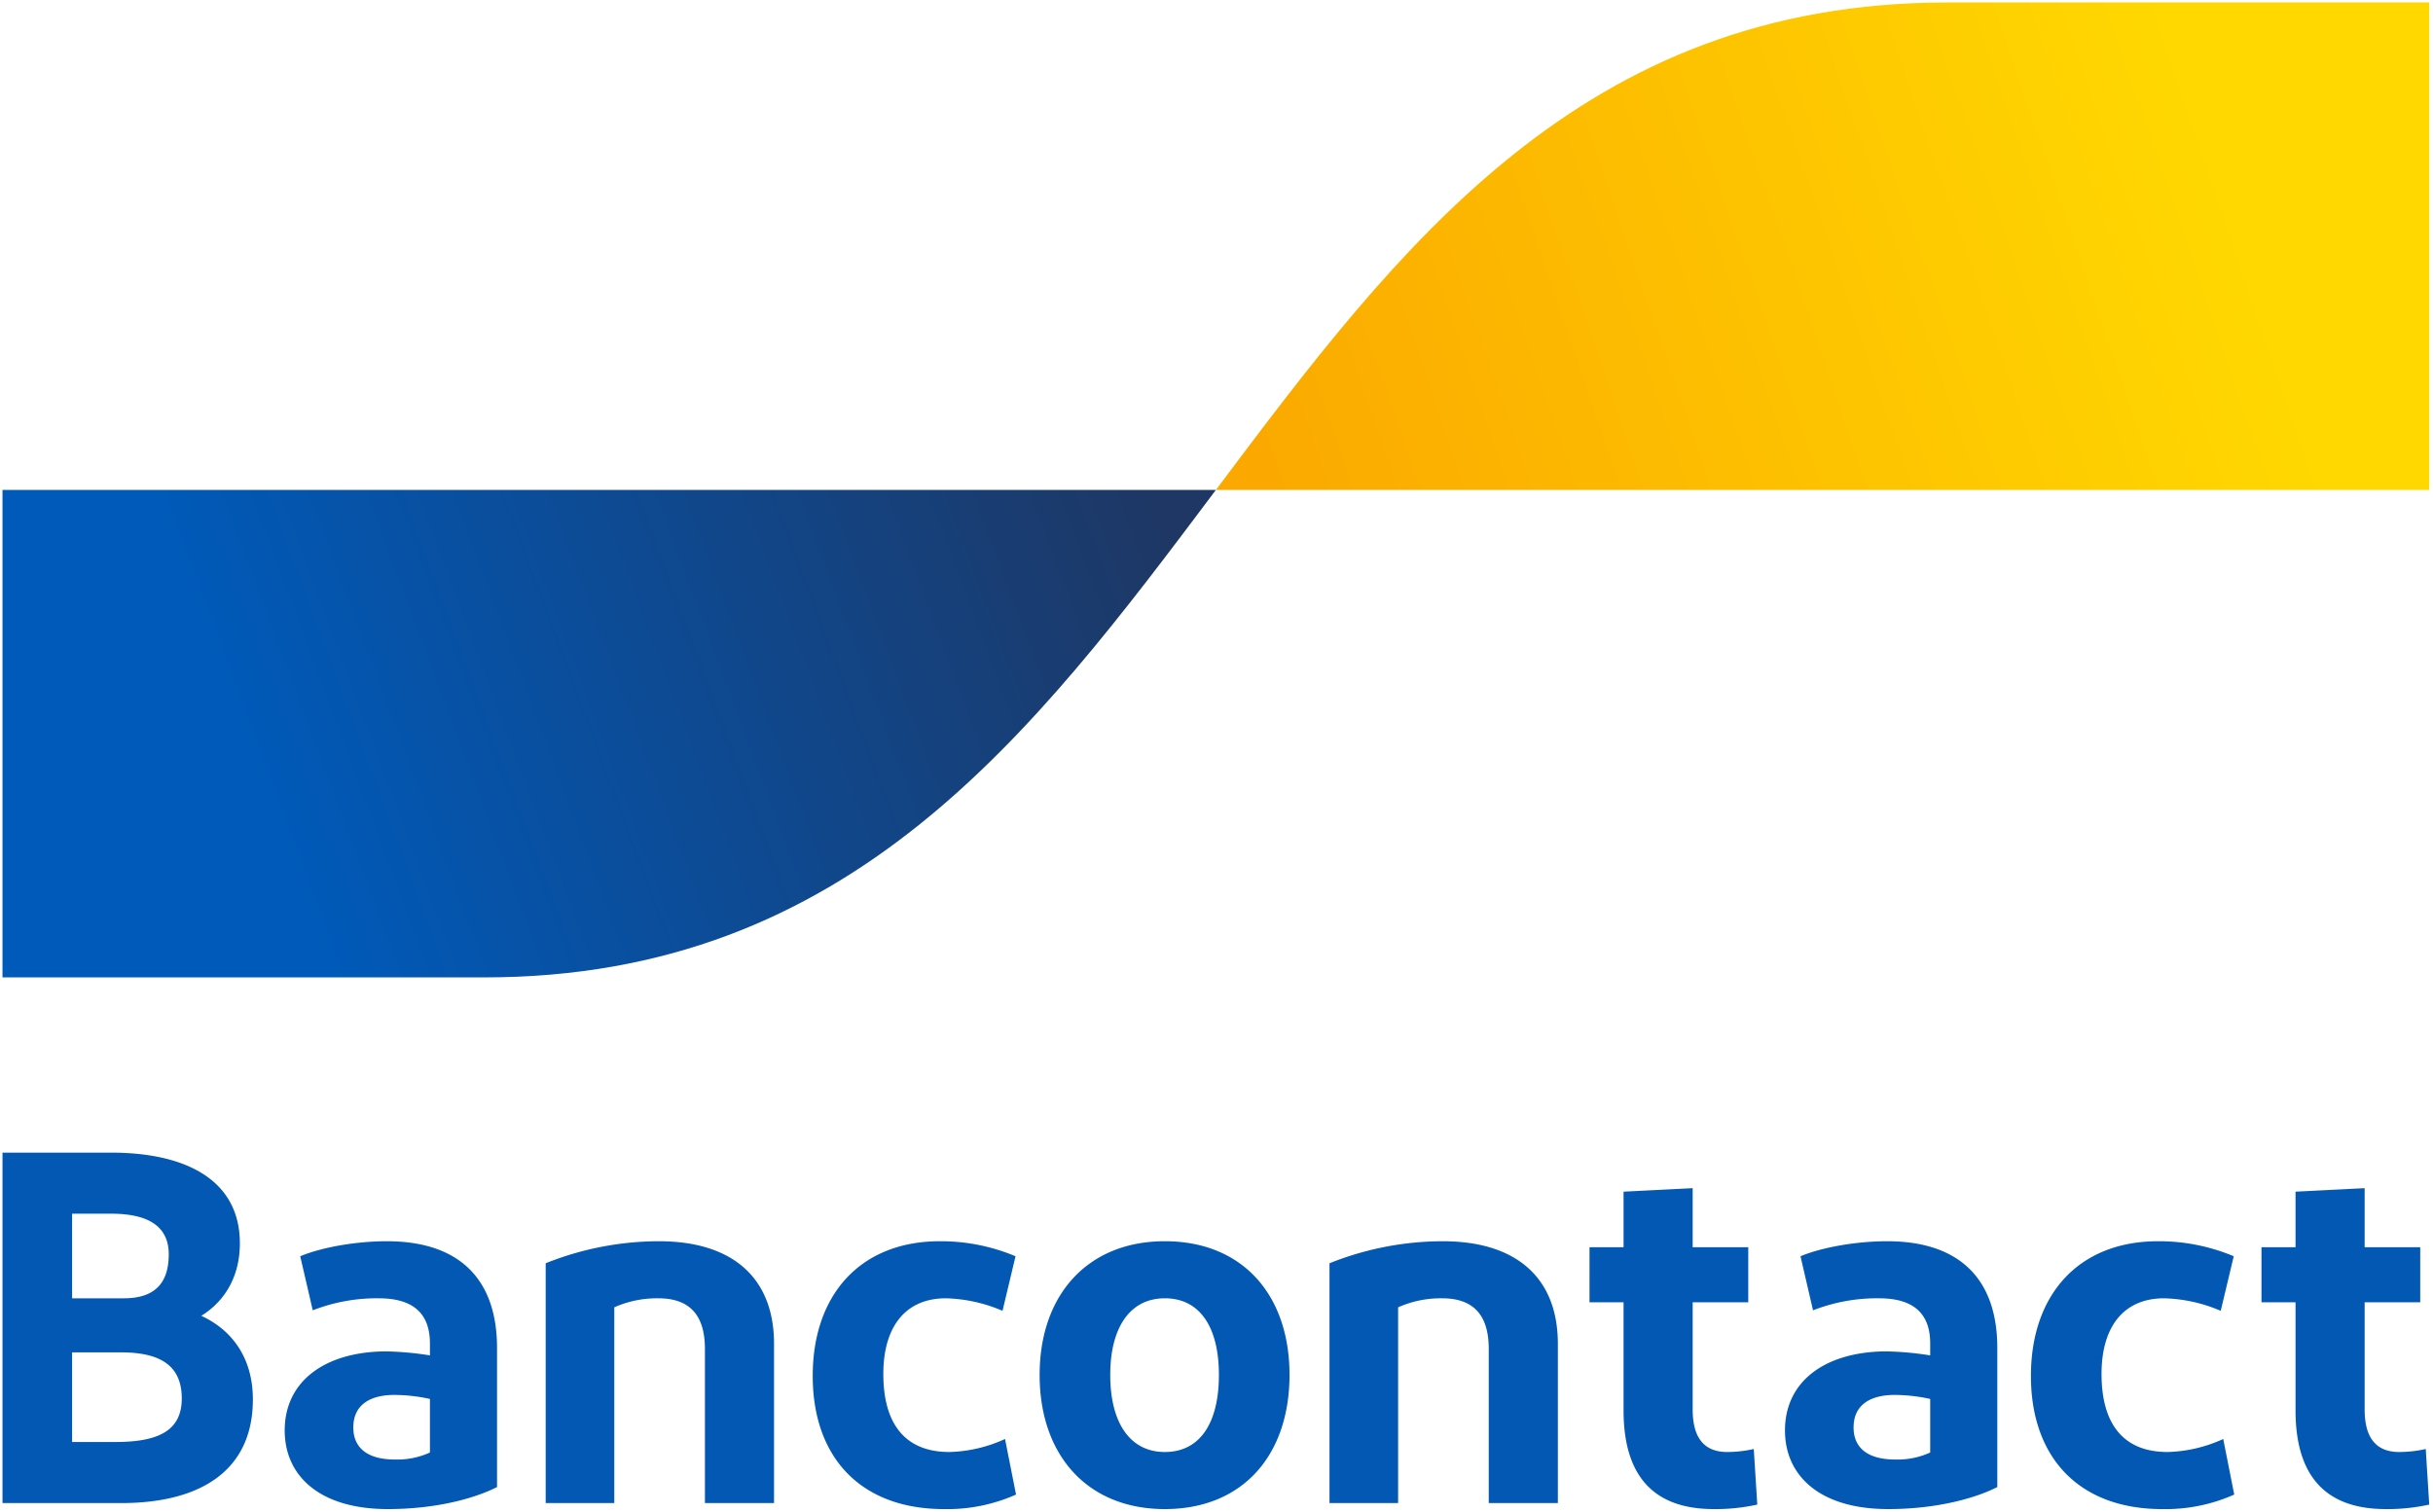<svg xmlns="http://www.w3.org/2000/svg" viewBox="145 145 505 314"><defs><linearGradient id="a" x1="196.459" y1="301.989" x2="380.699" y2="233.557" gradientUnits="userSpaceOnUse"><stop offset="0" stop-color="#005ab9"/><stop offset="1" stop-color="#1e3764"/></linearGradient><linearGradient id="b" x1="412.618" y1="255.495" x2="608.243" y2="188.752" gradientUnits="userSpaceOnUse"><stop offset="0" stop-color="#fba900"/><stop offset="1" stop-color="#ffd800"/></linearGradient></defs><path d="M145.518 457.055v-72.759h22.451c16.319 0 26.817 6.133 26.817 18.814 0 7.172-3.326 12.16-8.003 15.071 6.756 3.118 10.705 9.147 10.705 17.358 0 14.656-10.705 21.516-27.336 21.516Zm14.448-42.512h10.706c6.548 0 9.354-3.222 9.354-9.147 0-6.34-5.093-8.419-11.953-8.419h-8.107Zm0 29.831h8.939c8.73 0 13.824-2.183 13.824-9.043 0-6.756-4.366-9.562-12.577-9.562h-10.186Zm65.54 13.928c-14.24 0-21.412-6.964-21.412-16.318 0-10.29 8.42-16.32 20.893-16.423a65.086 65.086 0 0 1 9.25.831v-2.494c0-6.34-3.638-9.355-10.602-9.355a36.467 36.467 0 0 0-13.72 2.495l-2.598-11.226c4.469-1.871 11.64-3.118 17.981-3.118 15.28 0 22.867 8.107 22.867 22.14v28.895c-4.261 2.183-12.265 4.573-22.659 4.573Zm8.731-11.745v-11.122a34.91 34.91 0 0 0-7.38-.832c-4.781 0-8.523 1.872-8.523 6.757 0 4.366 3.118 6.652 8.627 6.652a16.272 16.272 0 0 0 7.276-1.455Zm24.027 10.498v-49.788a63.469 63.469 0 0 1 23.49-4.573c15.176 0 23.907 7.483 23.907 21.307v33.054h-14.344V425.04c0-7.172-3.326-10.498-9.667-10.498a21.8 21.8 0 0 0-9.146 1.871v40.64Zm97.523-51.243-2.702 11.33a31.661 31.661 0 0 0-11.745-2.6c-8.42 0-12.993 5.926-12.993 15.696 0 10.706 4.781 16.215 13.72 16.215a29.425 29.425 0 0 0 11.538-2.703l2.286 11.538a34.984 34.984 0 0 1-14.967 3.014c-17.254 0-27.233-10.706-27.233-27.648 0-16.839 9.875-27.96 26.401-27.96a40.064 40.064 0 0 1 15.695 3.118Zm30.988 52.49c-16.007 0-25.986-11.122-25.986-27.856 0-16.63 9.979-27.752 25.986-27.752 16.11 0 25.88 11.121 25.88 27.752 0 16.734-9.77 27.856-25.88 27.856Zm0-11.85c7.38.001 11.225-6.132 11.225-16.006 0-9.77-3.846-15.903-11.225-15.903-7.276 0-11.33 6.132-11.33 15.903 0 9.874 4.054 16.007 11.33 16.007Zm34.181 10.603v-49.788a63.47 63.47 0 0 1 23.491-4.573c15.175 0 23.906 7.483 23.906 21.307v33.054H454.01V425.04c0-7.172-3.326-10.498-9.666-10.498a21.8 21.8 0 0 0-9.147 1.871v40.64Zm79.746 1.247c-12.369 0-18.71-6.756-18.71-20.476v-22.451h-7.067V403.94h7.068v-11.538l14.343-.727v12.265h11.538v11.434h-11.538v22.243c0 6.029 2.495 8.835 7.172 8.835a25.204 25.204 0 0 0 5.51-.624l.727 11.538a39.647 39.647 0 0 1-9.043.935Zm36.205 0c-14.24 0-21.412-6.964-21.412-16.318 0-10.29 8.42-16.32 20.892-16.423a65.086 65.086 0 0 1 9.25.831v-2.494c0-6.34-3.637-9.355-10.601-9.355a36.467 36.467 0 0 0-13.72 2.495l-2.599-11.226c4.47-1.871 11.641-3.118 17.982-3.118 15.28 0 22.867 8.107 22.867 22.14v28.895c-4.262 2.183-12.265 4.573-22.66 4.573Zm8.73-11.745v-11.122a34.91 34.91 0 0 0-7.38-.832c-4.78 0-8.522 1.872-8.522 6.757 0 4.366 3.118 6.652 8.627 6.652a16.27 16.27 0 0 0 7.276-1.455Zm63.004-40.745-2.703 11.33a31.661 31.661 0 0 0-11.745-2.6c-8.419 0-12.992 5.926-12.992 15.696 0 10.706 4.78 16.215 13.72 16.215a29.425 29.425 0 0 0 11.537-2.703l2.287 11.538a34.986 34.986 0 0 1-14.967 3.014c-17.255 0-27.233-10.706-27.233-27.648 0-16.839 9.874-27.96 26.4-27.96a40.064 40.064 0 0 1 15.696 3.118Zm31.536 52.49c-12.368 0-18.709-6.756-18.709-20.476v-22.451H614.4V403.94h7.068v-11.538l14.344-.727v12.265h11.537v11.434h-11.537v22.243c0 6.029 2.495 8.835 7.172 8.835a25.204 25.204 0 0 0 5.509-.624l.727 11.538a39.647 39.647 0 0 1-9.043.935Z" style="fill:#0258b2"/><path d="M245.57 347.917c75.9 0 113.85-50.6 151.8-101.2H145.517v101.2Z" style="fill:url(#a)"/><path d="M549.17 145.517c-75.9 0-113.85 50.6-151.8 101.2h251.85v-101.2Z" style="fill:url(#b)"/></svg>
